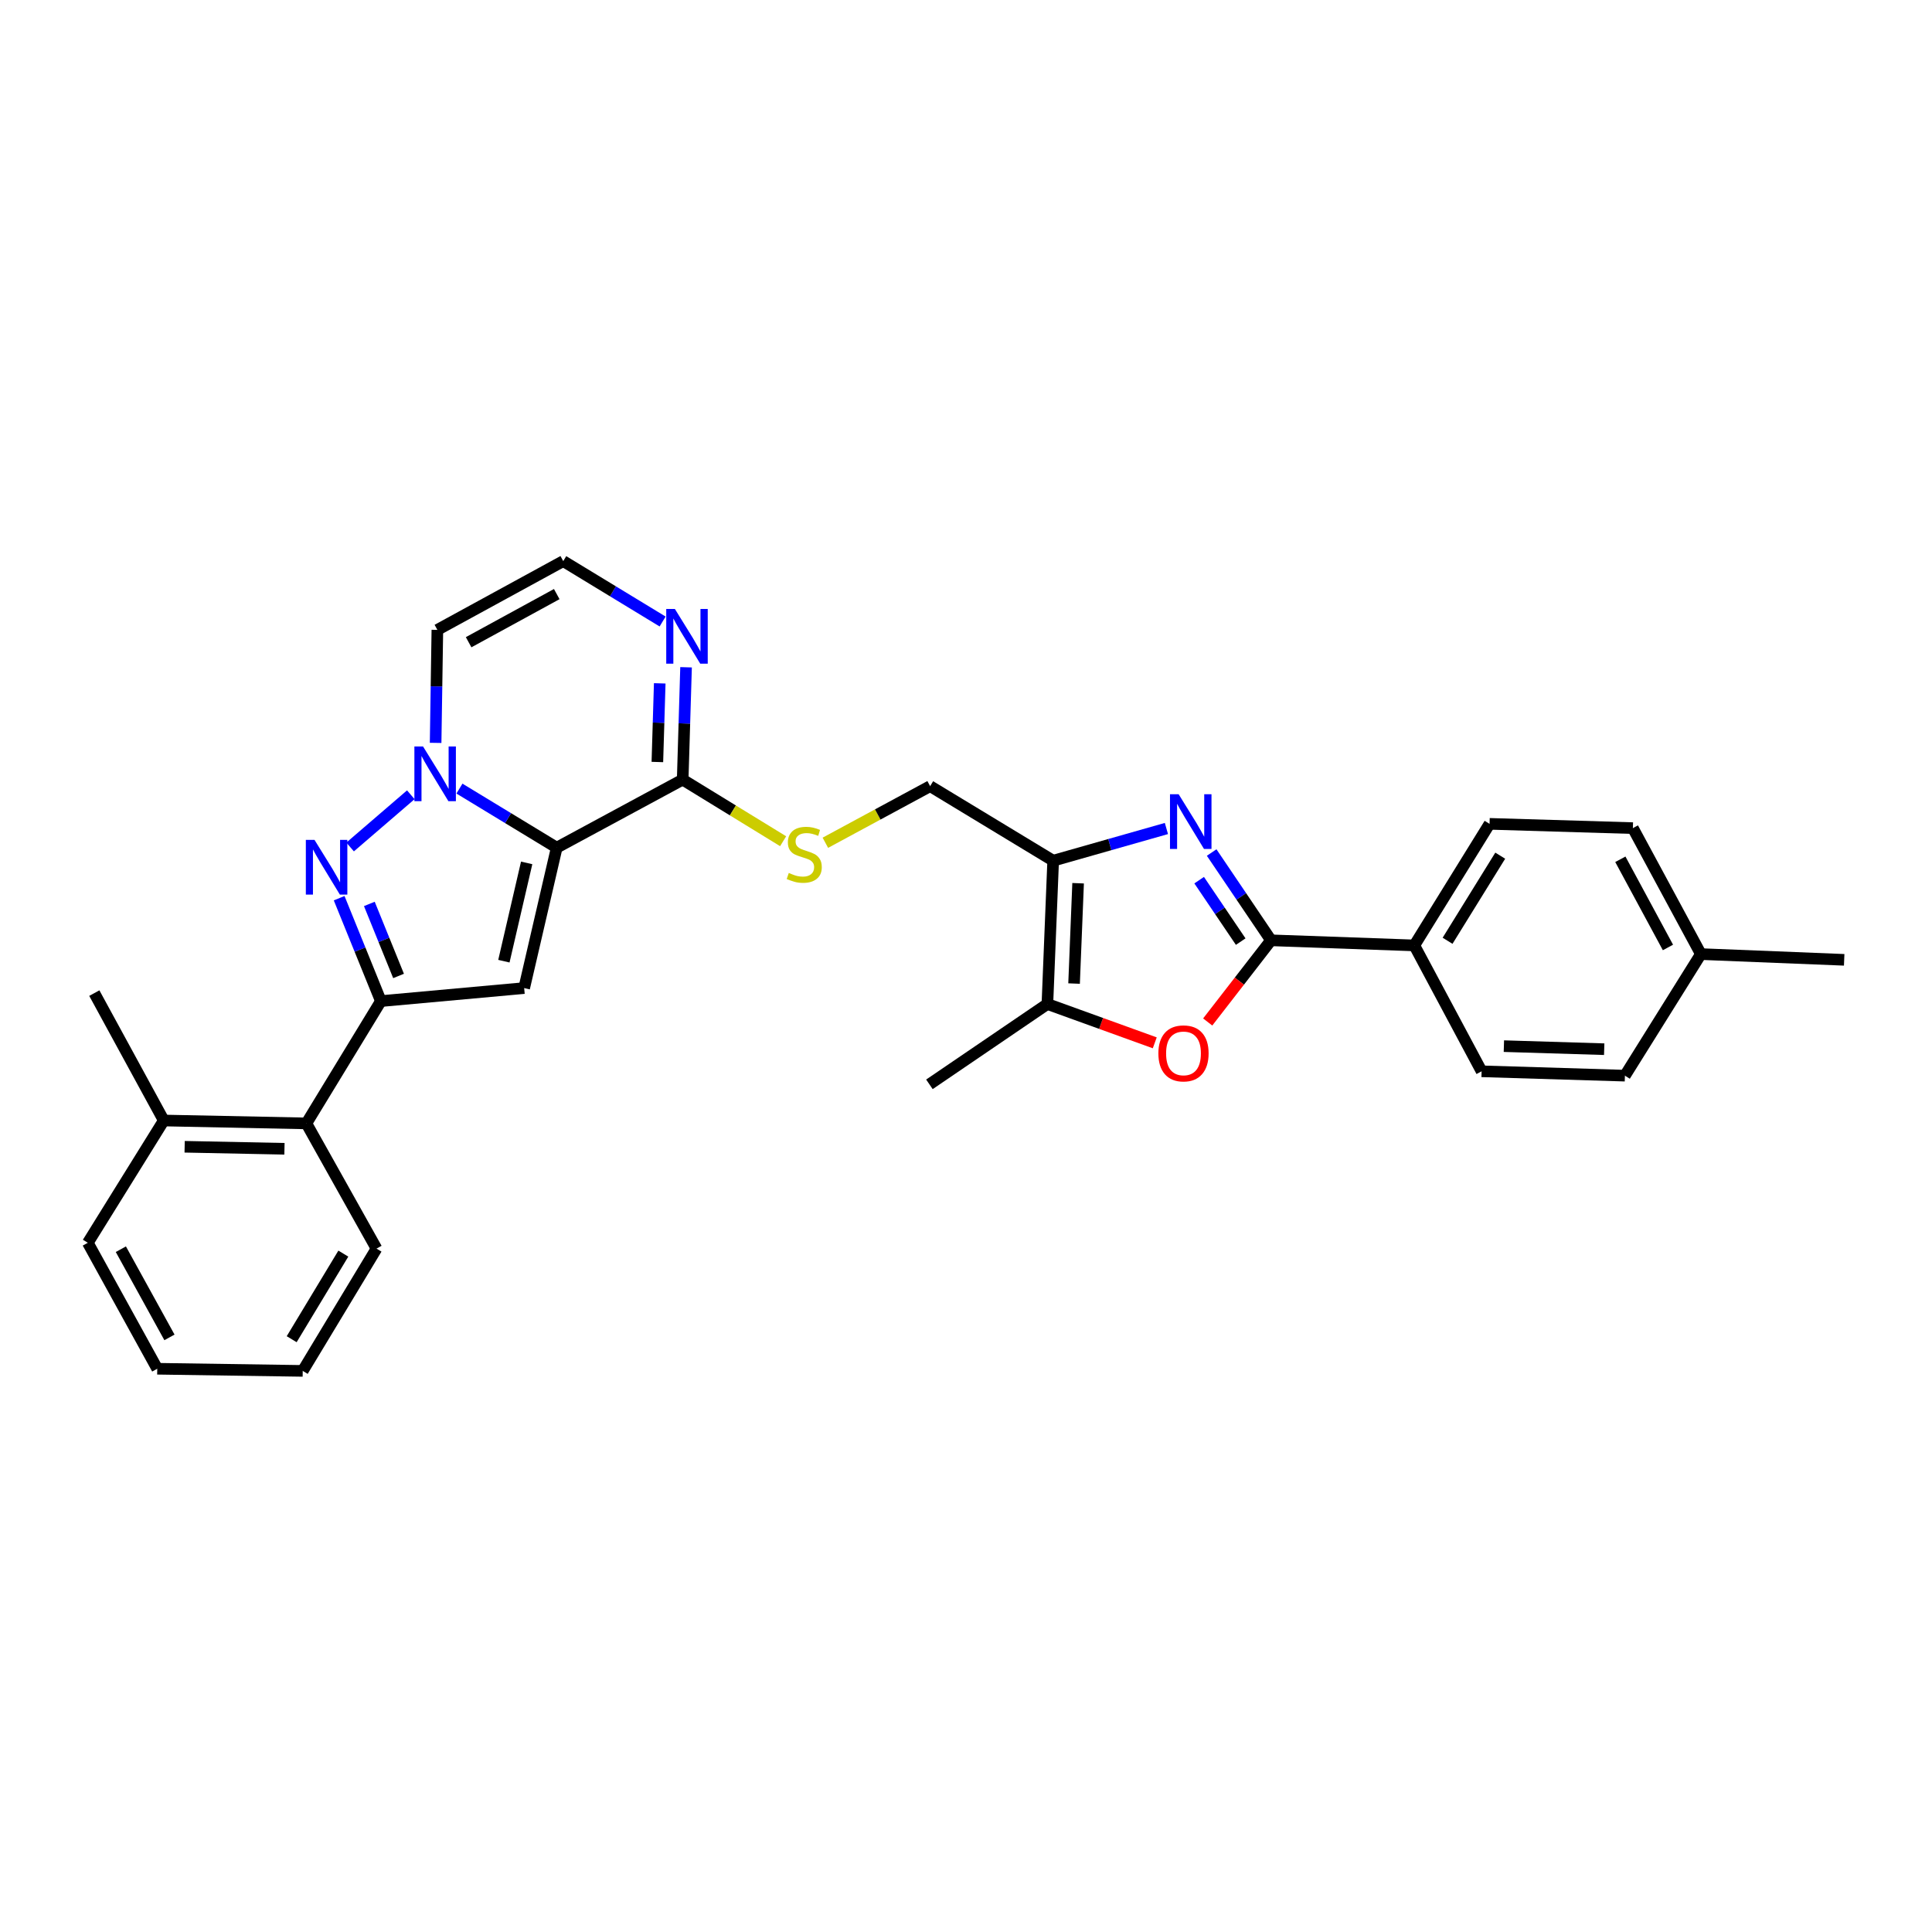 <?xml version='1.0' encoding='iso-8859-1'?>
<svg version='1.1' baseProfile='full'
              xmlns='http://www.w3.org/2000/svg'
                      xmlns:rdkit='http://www.rdkit.org/xml'
                      xmlns:xlink='http://www.w3.org/1999/xlink'
                  xml:space='preserve'
width='1000px' height='1000px' viewBox='0 0 1000 1000'>
<!-- END OF HEADER -->
<rect style='opacity:1.0;fill:#FFFFFF;stroke:none' width='1000' height='1000' x='0' y='0'> </rect>
<path class='bond-0' d='M 288.155,438.751 L 262.981,423.463' style='fill:none;fill-rule:evenodd;stroke:#000000;stroke-width:6px;stroke-linecap:butt;stroke-linejoin:miter;stroke-opacity:1' />
<path class='bond-0' d='M 262.981,423.463 L 237.808,408.176' style='fill:none;fill-rule:evenodd;stroke:#0000FF;stroke-width:6px;stroke-linecap:butt;stroke-linejoin:miter;stroke-opacity:1' />
<path class='bond-2' d='M 288.155,438.751 L 271.309,511.431' style='fill:none;fill-rule:evenodd;stroke:#000000;stroke-width:6px;stroke-linecap:butt;stroke-linejoin:miter;stroke-opacity:1' />
<path class='bond-2' d='M 272.603,446.634 L 260.811,497.51' style='fill:none;fill-rule:evenodd;stroke:#000000;stroke-width:6px;stroke-linecap:butt;stroke-linejoin:miter;stroke-opacity:1' />
<path class='bond-7' d='M 288.155,438.751 L 353.355,403.536' style='fill:none;fill-rule:evenodd;stroke:#000000;stroke-width:6px;stroke-linecap:butt;stroke-linejoin:miter;stroke-opacity:1' />
<path class='bond-1' d='M 212.634,411.371 L 181.222,438.398' style='fill:none;fill-rule:evenodd;stroke:#0000FF;stroke-width:6px;stroke-linecap:butt;stroke-linejoin:miter;stroke-opacity:1' />
<path class='bond-11' d='M 225.475,384.513 L 225.927,355.267' style='fill:none;fill-rule:evenodd;stroke:#0000FF;stroke-width:6px;stroke-linecap:butt;stroke-linejoin:miter;stroke-opacity:1' />
<path class='bond-11' d='M 225.927,355.267 L 226.378,326.021' style='fill:none;fill-rule:evenodd;stroke:#000000;stroke-width:6px;stroke-linecap:butt;stroke-linejoin:miter;stroke-opacity:1' />
<path class='bond-30' d='M 175.544,464.904 L 186.344,491.536' style='fill:none;fill-rule:evenodd;stroke:#0000FF;stroke-width:6px;stroke-linecap:butt;stroke-linejoin:miter;stroke-opacity:1' />
<path class='bond-30' d='M 186.344,491.536 L 197.143,518.168' style='fill:none;fill-rule:evenodd;stroke:#000000;stroke-width:6px;stroke-linecap:butt;stroke-linejoin:miter;stroke-opacity:1' />
<path class='bond-30' d='M 191.174,467.87 L 198.733,486.512' style='fill:none;fill-rule:evenodd;stroke:#0000FF;stroke-width:6px;stroke-linecap:butt;stroke-linejoin:miter;stroke-opacity:1' />
<path class='bond-30' d='M 198.733,486.512 L 206.293,505.154' style='fill:none;fill-rule:evenodd;stroke:#000000;stroke-width:6px;stroke-linecap:butt;stroke-linejoin:miter;stroke-opacity:1' />
<path class='bond-4' d='M 271.309,511.431 L 197.143,518.168' style='fill:none;fill-rule:evenodd;stroke:#000000;stroke-width:6px;stroke-linecap:butt;stroke-linejoin:miter;stroke-opacity:1' />
<path class='bond-3' d='M 603.734,428.834 L 574.425,437.165' style='fill:none;fill-rule:evenodd;stroke:#0000FF;stroke-width:6px;stroke-linecap:butt;stroke-linejoin:miter;stroke-opacity:1' />
<path class='bond-3' d='M 574.425,437.165 L 545.116,445.496' style='fill:none;fill-rule:evenodd;stroke:#000000;stroke-width:6px;stroke-linecap:butt;stroke-linejoin:miter;stroke-opacity:1' />
<path class='bond-5' d='M 627.152,441.269 L 642.51,463.987' style='fill:none;fill-rule:evenodd;stroke:#0000FF;stroke-width:6px;stroke-linecap:butt;stroke-linejoin:miter;stroke-opacity:1' />
<path class='bond-5' d='M 642.51,463.987 L 657.868,486.704' style='fill:none;fill-rule:evenodd;stroke:#000000;stroke-width:6px;stroke-linecap:butt;stroke-linejoin:miter;stroke-opacity:1' />
<path class='bond-5' d='M 620.683,455.573 L 631.434,471.475' style='fill:none;fill-rule:evenodd;stroke:#0000FF;stroke-width:6px;stroke-linecap:butt;stroke-linejoin:miter;stroke-opacity:1' />
<path class='bond-5' d='M 631.434,471.475 L 642.185,487.377' style='fill:none;fill-rule:evenodd;stroke:#000000;stroke-width:6px;stroke-linecap:butt;stroke-linejoin:miter;stroke-opacity:1' />
<path class='bond-12' d='M 197.143,518.168 L 158.578,581.467' style='fill:none;fill-rule:evenodd;stroke:#000000;stroke-width:6px;stroke-linecap:butt;stroke-linejoin:miter;stroke-opacity:1' />
<path class='bond-15' d='M 657.868,486.704 L 732.049,489.349' style='fill:none;fill-rule:evenodd;stroke:#000000;stroke-width:6px;stroke-linecap:butt;stroke-linejoin:miter;stroke-opacity:1' />
<path class='bond-32' d='M 657.868,486.704 L 641.487,507.841' style='fill:none;fill-rule:evenodd;stroke:#000000;stroke-width:6px;stroke-linecap:butt;stroke-linejoin:miter;stroke-opacity:1' />
<path class='bond-32' d='M 641.487,507.841 L 625.105,528.977' style='fill:none;fill-rule:evenodd;stroke:#FF0000;stroke-width:6px;stroke-linecap:butt;stroke-linejoin:miter;stroke-opacity:1' />
<path class='bond-6' d='M 545.116,445.496 L 481.438,406.916' style='fill:none;fill-rule:evenodd;stroke:#000000;stroke-width:6px;stroke-linecap:butt;stroke-linejoin:miter;stroke-opacity:1' />
<path class='bond-9' d='M 545.116,445.496 L 542.13,519.676' style='fill:none;fill-rule:evenodd;stroke:#000000;stroke-width:6px;stroke-linecap:butt;stroke-linejoin:miter;stroke-opacity:1' />
<path class='bond-9' d='M 558.027,457.16 L 555.937,509.087' style='fill:none;fill-rule:evenodd;stroke:#000000;stroke-width:6px;stroke-linecap:butt;stroke-linejoin:miter;stroke-opacity:1' />
<path class='bond-10' d='M 353.355,403.536 L 354.229,374.458' style='fill:none;fill-rule:evenodd;stroke:#000000;stroke-width:6px;stroke-linecap:butt;stroke-linejoin:miter;stroke-opacity:1' />
<path class='bond-10' d='M 354.229,374.458 L 355.102,345.379' style='fill:none;fill-rule:evenodd;stroke:#0000FF;stroke-width:6px;stroke-linecap:butt;stroke-linejoin:miter;stroke-opacity:1' />
<path class='bond-10' d='M 340.253,394.411 L 340.865,374.056' style='fill:none;fill-rule:evenodd;stroke:#000000;stroke-width:6px;stroke-linecap:butt;stroke-linejoin:miter;stroke-opacity:1' />
<path class='bond-10' d='M 340.865,374.056 L 341.476,353.701' style='fill:none;fill-rule:evenodd;stroke:#0000FF;stroke-width:6px;stroke-linecap:butt;stroke-linejoin:miter;stroke-opacity:1' />
<path class='bond-13' d='M 353.355,403.536 L 379.352,419.477' style='fill:none;fill-rule:evenodd;stroke:#000000;stroke-width:6px;stroke-linecap:butt;stroke-linejoin:miter;stroke-opacity:1' />
<path class='bond-13' d='M 379.352,419.477 L 405.35,435.417' style='fill:none;fill-rule:evenodd;stroke:#CCCC00;stroke-width:6px;stroke-linecap:butt;stroke-linejoin:miter;stroke-opacity:1' />
<path class='bond-8' d='M 597.702,539.768 L 569.916,529.722' style='fill:none;fill-rule:evenodd;stroke:#FF0000;stroke-width:6px;stroke-linecap:butt;stroke-linejoin:miter;stroke-opacity:1' />
<path class='bond-8' d='M 569.916,529.722 L 542.13,519.676' style='fill:none;fill-rule:evenodd;stroke:#000000;stroke-width:6px;stroke-linecap:butt;stroke-linejoin:miter;stroke-opacity:1' />
<path class='bond-23' d='M 542.13,519.676 L 481.067,561.249' style='fill:none;fill-rule:evenodd;stroke:#000000;stroke-width:6px;stroke-linecap:butt;stroke-linejoin:miter;stroke-opacity:1' />
<path class='bond-14' d='M 342.969,321.695 L 317.252,306.061' style='fill:none;fill-rule:evenodd;stroke:#0000FF;stroke-width:6px;stroke-linecap:butt;stroke-linejoin:miter;stroke-opacity:1' />
<path class='bond-14' d='M 317.252,306.061 L 291.534,290.427' style='fill:none;fill-rule:evenodd;stroke:#000000;stroke-width:6px;stroke-linecap:butt;stroke-linejoin:miter;stroke-opacity:1' />
<path class='bond-31' d='M 226.378,326.021 L 291.534,290.427' style='fill:none;fill-rule:evenodd;stroke:#000000;stroke-width:6px;stroke-linecap:butt;stroke-linejoin:miter;stroke-opacity:1' />
<path class='bond-31' d='M 242.561,332.415 L 288.171,307.5' style='fill:none;fill-rule:evenodd;stroke:#000000;stroke-width:6px;stroke-linecap:butt;stroke-linejoin:miter;stroke-opacity:1' />
<path class='bond-17' d='M 158.578,581.467 L 84.769,579.974' style='fill:none;fill-rule:evenodd;stroke:#000000;stroke-width:6px;stroke-linecap:butt;stroke-linejoin:miter;stroke-opacity:1' />
<path class='bond-17' d='M 147.237,594.61 L 95.57,593.565' style='fill:none;fill-rule:evenodd;stroke:#000000;stroke-width:6px;stroke-linecap:butt;stroke-linejoin:miter;stroke-opacity:1' />
<path class='bond-24' d='M 158.578,581.467 L 194.885,646.281' style='fill:none;fill-rule:evenodd;stroke:#000000;stroke-width:6px;stroke-linecap:butt;stroke-linejoin:miter;stroke-opacity:1' />
<path class='bond-16' d='M 427.207,436.211 L 454.322,421.564' style='fill:none;fill-rule:evenodd;stroke:#CCCC00;stroke-width:6px;stroke-linecap:butt;stroke-linejoin:miter;stroke-opacity:1' />
<path class='bond-16' d='M 454.322,421.564 L 481.438,406.916' style='fill:none;fill-rule:evenodd;stroke:#000000;stroke-width:6px;stroke-linecap:butt;stroke-linejoin:miter;stroke-opacity:1' />
<path class='bond-18' d='M 732.049,489.349 L 770.992,426.421' style='fill:none;fill-rule:evenodd;stroke:#000000;stroke-width:6px;stroke-linecap:butt;stroke-linejoin:miter;stroke-opacity:1' />
<path class='bond-18' d='M 749.259,486.945 L 776.52,442.896' style='fill:none;fill-rule:evenodd;stroke:#000000;stroke-width:6px;stroke-linecap:butt;stroke-linejoin:miter;stroke-opacity:1' />
<path class='bond-19' d='M 732.049,489.349 L 766.877,554.504' style='fill:none;fill-rule:evenodd;stroke:#000000;stroke-width:6px;stroke-linecap:butt;stroke-linejoin:miter;stroke-opacity:1' />
<path class='bond-25' d='M 84.769,579.974 L 48.819,514.031' style='fill:none;fill-rule:evenodd;stroke:#000000;stroke-width:6px;stroke-linecap:butt;stroke-linejoin:miter;stroke-opacity:1' />
<path class='bond-26' d='M 84.769,579.974 L 45.455,643.265' style='fill:none;fill-rule:evenodd;stroke:#000000;stroke-width:6px;stroke-linecap:butt;stroke-linejoin:miter;stroke-opacity:1' />
<path class='bond-21' d='M 770.992,426.421 L 845.173,428.635' style='fill:none;fill-rule:evenodd;stroke:#000000;stroke-width:6px;stroke-linecap:butt;stroke-linejoin:miter;stroke-opacity:1' />
<path class='bond-20' d='M 766.877,554.504 L 841.05,556.762' style='fill:none;fill-rule:evenodd;stroke:#000000;stroke-width:6px;stroke-linecap:butt;stroke-linejoin:miter;stroke-opacity:1' />
<path class='bond-20' d='M 778.41,541.479 L 830.331,543.06' style='fill:none;fill-rule:evenodd;stroke:#000000;stroke-width:6px;stroke-linecap:butt;stroke-linejoin:miter;stroke-opacity:1' />
<path class='bond-22' d='M 841.05,556.762 L 880.372,493.835' style='fill:none;fill-rule:evenodd;stroke:#000000;stroke-width:6px;stroke-linecap:butt;stroke-linejoin:miter;stroke-opacity:1' />
<path class='bond-34' d='M 845.173,428.635 L 880.372,493.835' style='fill:none;fill-rule:evenodd;stroke:#000000;stroke-width:6px;stroke-linecap:butt;stroke-linejoin:miter;stroke-opacity:1' />
<path class='bond-34' d='M 838.688,444.766 L 863.328,490.406' style='fill:none;fill-rule:evenodd;stroke:#000000;stroke-width:6px;stroke-linecap:butt;stroke-linejoin:miter;stroke-opacity:1' />
<path class='bond-27' d='M 880.372,493.835 L 954.545,496.806' style='fill:none;fill-rule:evenodd;stroke:#000000;stroke-width:6px;stroke-linecap:butt;stroke-linejoin:miter;stroke-opacity:1' />
<path class='bond-28' d='M 194.885,646.281 L 156.692,709.573' style='fill:none;fill-rule:evenodd;stroke:#000000;stroke-width:6px;stroke-linecap:butt;stroke-linejoin:miter;stroke-opacity:1' />
<path class='bond-28' d='M 177.709,648.867 L 150.974,693.171' style='fill:none;fill-rule:evenodd;stroke:#000000;stroke-width:6px;stroke-linecap:butt;stroke-linejoin:miter;stroke-opacity:1' />
<path class='bond-33' d='M 45.455,643.265 L 81.39,708.466' style='fill:none;fill-rule:evenodd;stroke:#000000;stroke-width:6px;stroke-linecap:butt;stroke-linejoin:miter;stroke-opacity:1' />
<path class='bond-33' d='M 62.554,646.592 L 87.709,692.232' style='fill:none;fill-rule:evenodd;stroke:#000000;stroke-width:6px;stroke-linecap:butt;stroke-linejoin:miter;stroke-opacity:1' />
<path class='bond-29' d='M 156.692,709.573 L 81.39,708.466' style='fill:none;fill-rule:evenodd;stroke:#000000;stroke-width:6px;stroke-linecap:butt;stroke-linejoin:miter;stroke-opacity:1' />
<path  class='atom-1' d='M 218.967 386.376
L 228.247 401.376
Q 229.167 402.856, 230.647 405.536
Q 232.127 408.216, 232.207 408.376
L 232.207 386.376
L 235.967 386.376
L 235.967 414.696
L 232.087 414.696
L 222.127 398.296
Q 220.967 396.376, 219.727 394.176
Q 218.527 391.976, 218.167 391.296
L 218.167 414.696
L 214.487 414.696
L 214.487 386.376
L 218.967 386.376
' fill='#0000FF'/>
<path  class='atom-2' d='M 162.784 434.715
L 172.064 449.715
Q 172.984 451.195, 174.464 453.875
Q 175.944 456.555, 176.024 456.715
L 176.024 434.715
L 179.784 434.715
L 179.784 463.035
L 175.904 463.035
L 165.944 446.635
Q 164.784 444.715, 163.544 442.515
Q 162.344 440.315, 161.984 439.635
L 161.984 463.035
L 158.304 463.035
L 158.304 434.715
L 162.784 434.715
' fill='#0000FF'/>
<path  class='atom-4' d='M 610.065 411.095
L 619.345 426.095
Q 620.265 427.575, 621.745 430.255
Q 623.225 432.935, 623.305 433.095
L 623.305 411.095
L 627.065 411.095
L 627.065 439.415
L 623.185 439.415
L 613.225 423.015
Q 612.065 421.095, 610.825 418.895
Q 609.625 416.695, 609.265 416.015
L 609.265 439.415
L 605.585 439.415
L 605.585 411.095
L 610.065 411.095
' fill='#0000FF'/>
<path  class='atom-9' d='M 599.574 545.226
Q 599.574 538.426, 602.934 534.626
Q 606.294 530.826, 612.574 530.826
Q 618.854 530.826, 622.214 534.626
Q 625.574 538.426, 625.574 545.226
Q 625.574 552.106, 622.174 556.026
Q 618.774 559.906, 612.574 559.906
Q 606.334 559.906, 602.934 556.026
Q 599.574 552.146, 599.574 545.226
M 612.574 556.706
Q 616.894 556.706, 619.214 553.826
Q 621.574 550.906, 621.574 545.226
Q 621.574 539.666, 619.214 536.866
Q 616.894 534.026, 612.574 534.026
Q 608.254 534.026, 605.894 536.826
Q 603.574 539.626, 603.574 545.226
Q 603.574 550.946, 605.894 553.826
Q 608.254 556.706, 612.574 556.706
' fill='#FF0000'/>
<path  class='atom-11' d='M 349.323 315.203
L 358.603 330.203
Q 359.523 331.683, 361.003 334.363
Q 362.483 337.043, 362.563 337.203
L 362.563 315.203
L 366.323 315.203
L 366.323 343.523
L 362.443 343.523
L 352.483 327.123
Q 351.323 325.203, 350.083 323.003
Q 348.883 320.803, 348.523 320.123
L 348.523 343.523
L 344.843 343.523
L 344.843 315.203
L 349.323 315.203
' fill='#0000FF'/>
<path  class='atom-14' d='M 408.275 451.836
Q 408.595 451.956, 409.915 452.516
Q 411.235 453.076, 412.675 453.436
Q 414.155 453.756, 415.595 453.756
Q 418.275 453.756, 419.835 452.476
Q 421.395 451.156, 421.395 448.876
Q 421.395 447.316, 420.595 446.356
Q 419.835 445.396, 418.635 444.876
Q 417.435 444.356, 415.435 443.756
Q 412.915 442.996, 411.395 442.276
Q 409.915 441.556, 408.835 440.036
Q 407.795 438.516, 407.795 435.956
Q 407.795 432.396, 410.195 430.196
Q 412.635 427.996, 417.435 427.996
Q 420.715 427.996, 424.435 429.556
L 423.515 432.636
Q 420.115 431.236, 417.555 431.236
Q 414.795 431.236, 413.275 432.396
Q 411.755 433.516, 411.795 435.476
Q 411.795 436.996, 412.555 437.916
Q 413.355 438.836, 414.475 439.356
Q 415.635 439.876, 417.555 440.476
Q 420.115 441.276, 421.635 442.076
Q 423.155 442.876, 424.235 444.516
Q 425.355 446.116, 425.355 448.876
Q 425.355 452.796, 422.715 454.916
Q 420.115 456.996, 415.755 456.996
Q 413.235 456.996, 411.315 456.436
Q 409.435 455.916, 407.195 454.996
L 408.275 451.836
' fill='#CCCC00'/>
</svg>
